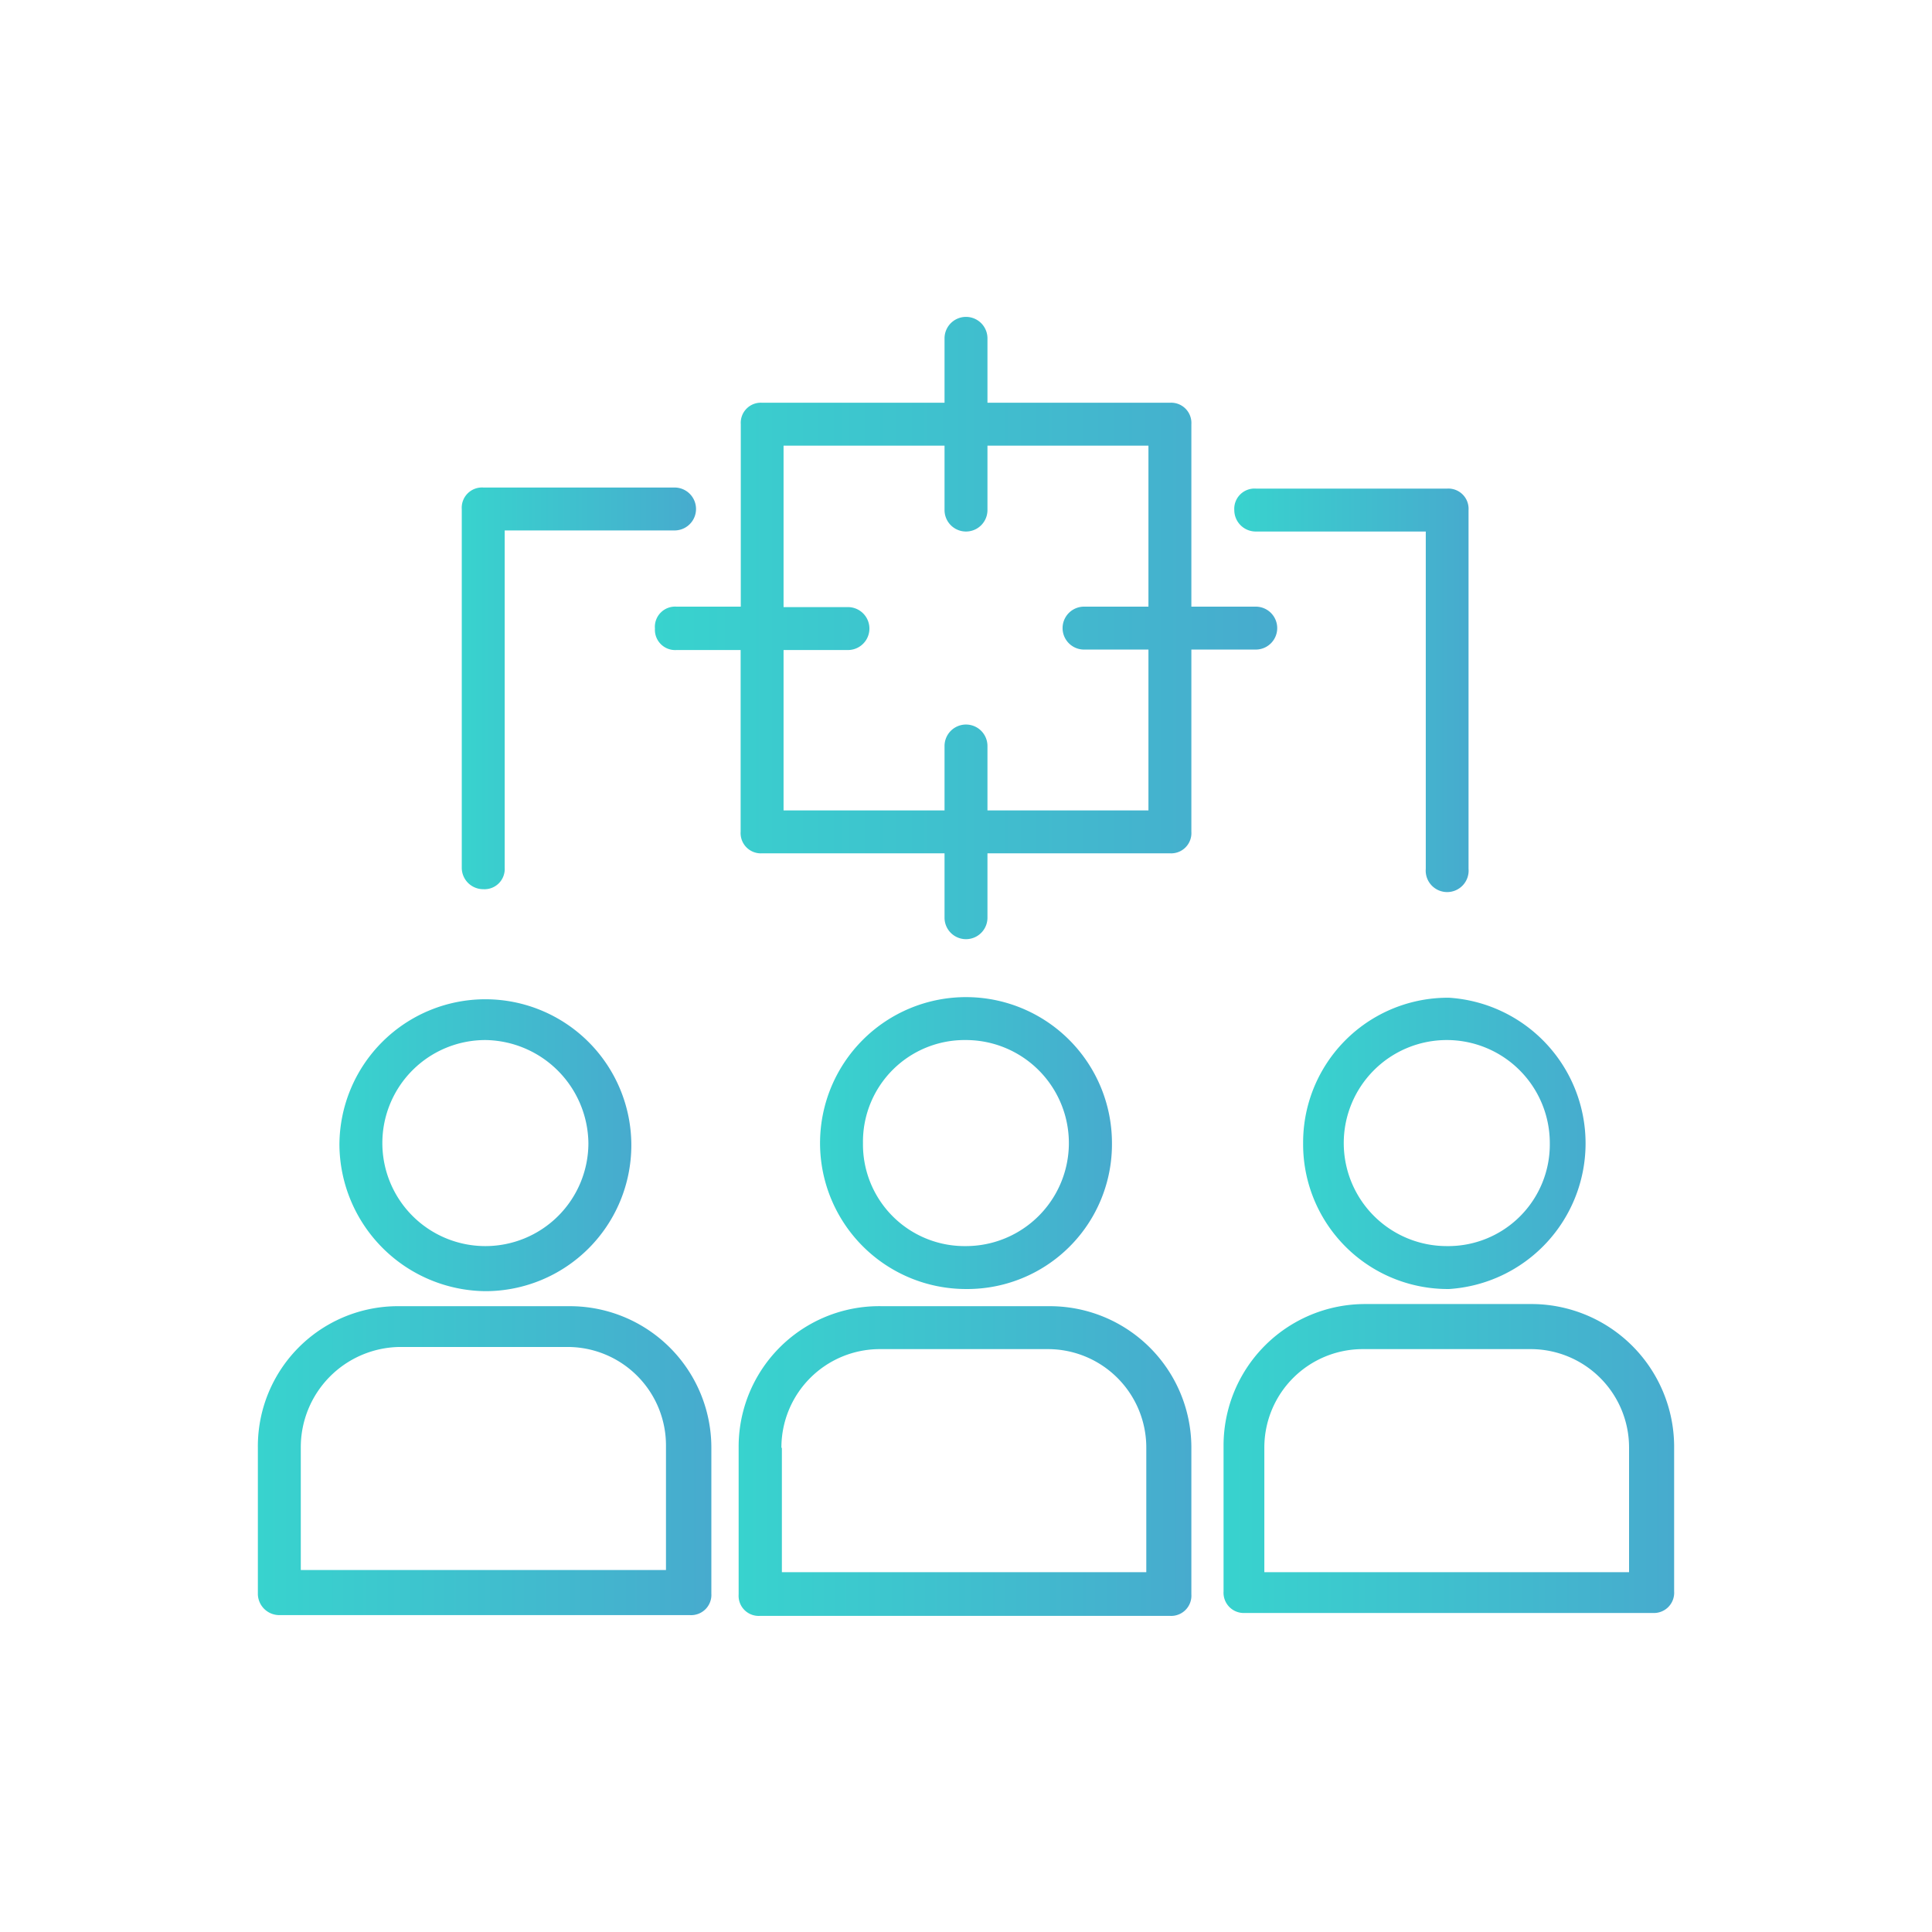 <svg xmlns="http://www.w3.org/2000/svg" xmlns:xlink="http://www.w3.org/1999/xlink" viewBox="0 0 126.02 126.02"><defs><style>.cls-1{fill:url(#linear-gradient);}.cls-2{fill:url(#linear-gradient-2);}.cls-3{fill:url(#linear-gradient-3);}.cls-4{fill:url(#linear-gradient-4);}.cls-5{fill:url(#linear-gradient-5);}.cls-6{fill:url(#linear-gradient-6);}.cls-7{fill:url(#linear-gradient-7);}.cls-8{fill:url(#linear-gradient-8);}.cls-9{fill:url(#linear-gradient-9);}</style><linearGradient id="linear-gradient" x1="22.14" y1="74.7" x2="41.18" y2="74.7" gradientUnits="userSpaceOnUse"><stop offset="0" stop-color="#38d3ce"/><stop offset="1" stop-color="#47abce"/></linearGradient><linearGradient id="linear-gradient-2" x1="16.82" y1="95.27" x2="46.36" y2="95.27" xlink:href="#linear-gradient"/><linearGradient id="linear-gradient-3" x1="53.49" y1="74.56" x2="72.53" y2="74.56" xlink:href="#linear-gradient"/><linearGradient id="linear-gradient-4" x1="48.18" y1="95.27" x2="77.71" y2="95.27" xlink:href="#linear-gradient"/><linearGradient id="linear-gradient-5" x1="84.99" y1="74.56" x2="104.02" y2="74.56" xlink:href="#linear-gradient"/><linearGradient id="linear-gradient-6" x1="79.81" y1="95.14" x2="109.2" y2="95.14" xlink:href="#linear-gradient"/><linearGradient id="linear-gradient-7" x1="42.72" y1="40.97" x2="83.31" y2="40.97" xlink:href="#linear-gradient"/><linearGradient id="linear-gradient-8" x1="80.51" y1="44.96" x2="95.76" y2="44.96" xlink:href="#linear-gradient"/><linearGradient id="linear-gradient-9" x1="30.12" y1="44.96" x2="45.38" y2="44.96" xlink:href="#linear-gradient"/></defs><title>74-5</title><g id="text"><path class="cls-1" d="M31.66,84.22a9.52,9.52,0,1,0-9.52-9.52A9.62,9.62,0,0,0,31.66,84.22Zm0-16.38a6.81,6.81,0,0,1,6.72,6.72,6.72,6.72,0,1,1-6.72-6.72Z"/><path class="cls-2" d="M18.22,105.35H45a1.32,1.32,0,0,0,1.4-1.4V94.44a9.23,9.23,0,0,0-9.24-9.24H26.06a9.14,9.14,0,0,0-9.24,9.24V104A1.4,1.4,0,0,0,18.22,105.35Zm1.4-10.91a6.54,6.54,0,0,1,6.44-6.58H37a6.42,6.42,0,0,1,6.44,6.44v8.11H19.62v-8Z"/><path class="cls-3" d="M72.53,74.56A9.52,9.52,0,1,0,63,84.08,9.44,9.44,0,0,0,72.53,74.56Zm-16.24,0A6.63,6.63,0,0,1,63,67.84a6.72,6.72,0,1,1,0,13.44A6.63,6.63,0,0,1,56.29,74.56Z"/><path class="cls-4" d="M48.18,94.44V104a1.31,1.31,0,0,0,1.39,1.4H76.31a1.32,1.32,0,0,0,1.4-1.4V94.44a9.23,9.23,0,0,0-9.24-9.24H57.55A9.17,9.17,0,0,0,48.18,94.44Zm2.79,0A6.42,6.42,0,0,1,57.41,88H68.33a6.42,6.42,0,0,1,6.44,6.44v8.11H51V94.44Z"/><path class="cls-5" d="M85,74.56a9.44,9.44,0,0,0,9.52,9.52,9.52,9.52,0,0,0,0-19A9.44,9.44,0,0,0,85,74.56Zm16.09,0a6.63,6.63,0,0,1-6.71,6.72,6.72,6.72,0,1,1,6.71-6.72Z"/><path class="cls-6" d="M100,85.06H89.05a9.23,9.23,0,0,0-9.24,9.24v9.51a1.32,1.32,0,0,0,1.4,1.4H107.8a1.32,1.32,0,0,0,1.4-1.4V94.3A9.32,9.32,0,0,0,100,85.06ZM82.47,102.55V94.44A6.42,6.42,0,0,1,88.91,88H99.82a6.42,6.42,0,0,1,6.44,6.44v8.11Z"/><path class="cls-7" d="M42.72,41a1.32,1.32,0,0,0,1.4,1.4h4.19V54.26a1.32,1.32,0,0,0,1.4,1.4h11.9v4.2a1.4,1.4,0,1,0,2.8,0v-4.2h11.9a1.32,1.32,0,0,0,1.4-1.4V42.37h4.2a1.4,1.4,0,1,0,0-2.8h-4.2V27.67a1.32,1.32,0,0,0-1.4-1.4H64.41v-4.2a1.4,1.4,0,0,0-2.8,0v4.2H49.71a1.31,1.31,0,0,0-1.39,1.4v11.9h-4.2A1.32,1.32,0,0,0,42.72,41Zm8.39,1.4h4.2a1.4,1.4,0,0,0,0-2.8h-4.2V29.07h10.5v4.2a1.4,1.4,0,0,0,2.8,0v-4.2h10.5v10.5h-4.2a1.4,1.4,0,1,0,0,2.8h4.2V52.86H64.41v-4.2a1.4,1.4,0,0,0-2.8,0v4.2H51.11V42.37Z"/><path class="cls-8" d="M81.91,34.67H93v22a1.4,1.4,0,1,0,2.79,0V33.27a1.32,1.32,0,0,0-1.39-1.4H81.91a1.32,1.32,0,0,0-1.4,1.4A1.4,1.4,0,0,0,81.91,34.67Z"/><path class="cls-9" d="M31.52,58a1.32,1.32,0,0,0,1.4-1.4v-22H44a1.4,1.4,0,1,0,0-2.8H31.52a1.32,1.32,0,0,0-1.4,1.4V56.64A1.4,1.4,0,0,0,31.52,58Z"/></g></svg>